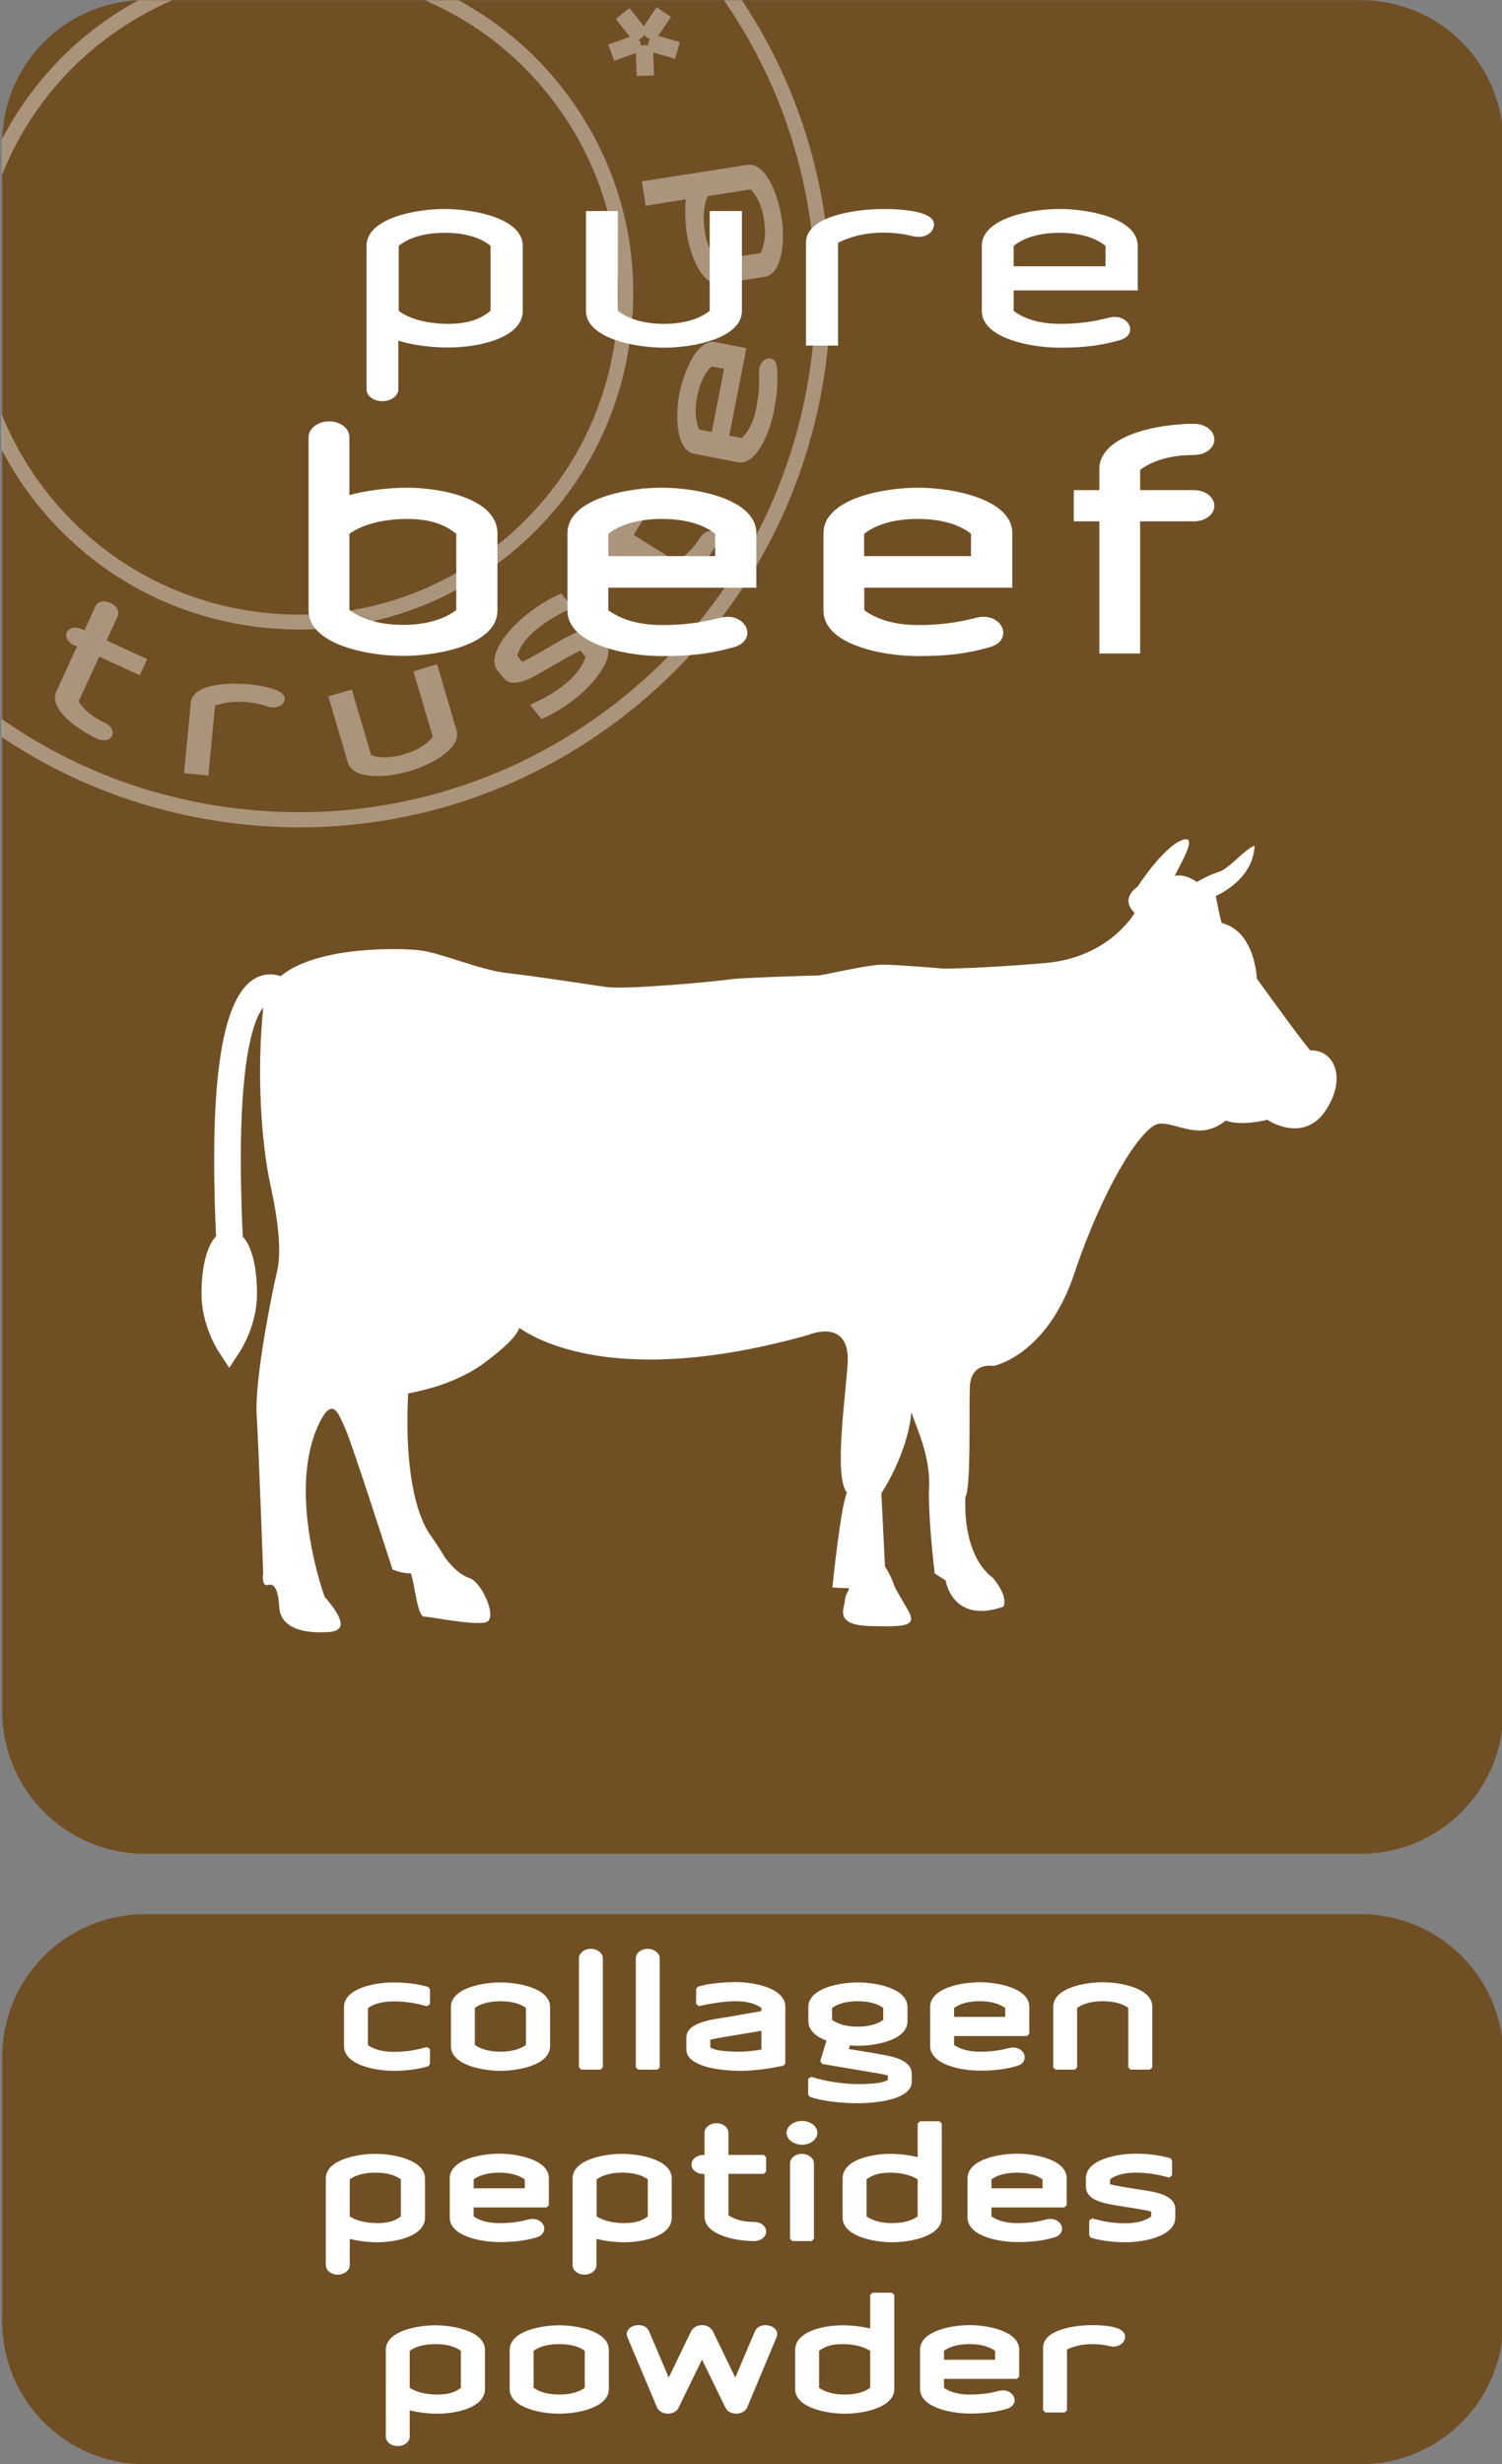 <?xml version="1.0" encoding="utf-8"?>
<!-- Generator: Adobe Illustrator 24.3.0, SVG Export Plug-In . SVG Version: 6.00 Build 0)  -->
<svg version="1.1" id="Laag_1" xmlns="http://www.w3.org/2000/svg" xmlns:xlink="http://www.w3.org/1999/xlink" x="0px" y="0px"
	 viewBox="0 0 87.66 143.74" style="enable-background:new 0 0 87.66 143.74;" xml:space="preserve">
<rect x="0" y="0" width="87.66" height="143.74" fill="#808080" stroke="none"/>
<style type="text/css">
	.st0{clip-path:url(#SVGID_2_);}
	.st1{clip-path:url(#SVGID_4_);fill:#714F24;}
	.st2{opacity:0.4;clip-path:url(#SVGID_4_);}
	.st3{clip-path:url(#SVGID_6_);fill:#FFFFFF;}
	.st4{clip-path:url(#SVGID_4_);fill:#FFFFFF;}
	.st5{clip-path:url(#SVGID_4_);fill:none;stroke:#FFFFFF;stroke-width:0.162;stroke-miterlimit:2.233;}
	.st6{clip-path:url(#SVGID_8_);}
	.st7{clip-path:url(#SVGID_10_);fill:#714F24;}
	.st8{opacity:0.4;clip-path:url(#SVGID_10_);}
	.st9{clip-path:url(#SVGID_12_);fill:#FFFFFF;}
	.st10{clip-path:url(#SVGID_10_);fill:#FFFFFF;}
	.st11{clip-path:url(#SVGID_10_);fill:none;stroke:#FFFFFF;stroke-width:0.162;stroke-miterlimit:2.233;}
	.st12{clip-path:url(#SVGID_10_);fill:none;stroke:#FFFFFF;stroke-width:0.133;stroke-miterlimit:1.06;}
	.st13{clip-path:url(#SVGID_14_);}
	.st14{clip-path:url(#SVGID_16_);fill:#714F24;}
	.st15{opacity:0.4;clip-path:url(#SVGID_16_);}
	.st16{clip-path:url(#SVGID_18_);fill:#FFFFFF;}
	.st17{clip-path:url(#SVGID_16_);fill:#FFFFFF;}
	.st18{clip-path:url(#SVGID_16_);fill:none;stroke:#FFFFFF;stroke-width:0.162;stroke-miterlimit:2.233;}
	.st19{clip-path:url(#SVGID_16_);}
	.st20{fill:none;stroke:#FFFFFF;stroke-width:0.266;stroke-miterlimit:1.06;}
	.st21{fill:#FFFFFF;}
	.st22{clip-path:url(#SVGID_20_);}
	.st23{clip-path:url(#SVGID_22_);}
	.st24{clip-path:url(#SVGID_24_);}
	.st25{clip-path:url(#SVGID_26_);fill:#714F24;}
	.st26{opacity:0.4;clip-path:url(#SVGID_26_);}
	.st27{clip-path:url(#SVGID_28_);fill:#FFFFFF;}
	.st28{clip-path:url(#SVGID_26_);fill:#FFFFFF;}
	.st29{clip-path:url(#SVGID_26_);fill:none;stroke:#FFFFFF;stroke-width:0.162;stroke-miterlimit:2.233;}
	.st30{clip-path:url(#SVGID_26_);}
	.st31{clip-path:url(#SVGID_30_);}
	.st32{clip-path:url(#SVGID_32_);fill:#714F24;}
	.st33{opacity:0.4;clip-path:url(#SVGID_32_);}
	.st34{clip-path:url(#SVGID_34_);fill:#FFFFFF;}
	.st35{clip-path:url(#SVGID_32_);fill:#FFFFFF;}
	.st36{clip-path:url(#SVGID_32_);fill:none;stroke:#FFFFFF;stroke-width:0.162;stroke-miterlimit:2.233;}
	.st37{clip-path:url(#SVGID_32_);}
	.st38{clip-path:url(#SVGID_36_);}
	.st39{clip-path:url(#SVGID_38_);}
	.st40{clip-path:url(#SVGID_40_);fill:#714F24;}
	.st41{opacity:0.4;clip-path:url(#SVGID_40_);}
	.st42{clip-path:url(#SVGID_42_);fill:#FFFFFF;}
	.st43{clip-path:url(#SVGID_40_);fill:#FFFFFF;}
	.st44{clip-path:url(#SVGID_40_);fill:none;stroke:#FFFFFF;stroke-width:0.162;stroke-miterlimit:2.233;}
	.st45{clip-path:url(#SVGID_40_);}
	.st46{clip-path:url(#SVGID_44_);}
	.st47{clip-path:url(#SVGID_46_);fill:#714F24;}
	.st48{opacity:0.4;clip-path:url(#SVGID_46_);}
	.st49{clip-path:url(#SVGID_48_);fill:#FFFFFF;}
	.st50{clip-path:url(#SVGID_46_);fill:#FFFFFF;}
	.st51{clip-path:url(#SVGID_46_);fill:none;stroke:#FFFFFF;stroke-width:0.162;stroke-miterlimit:2.233;}
	.st52{clip-path:url(#SVGID_46_);}
	.st53{clip-path:url(#SVGID_50_);}
	.st54{clip-path:url(#SVGID_52_);}
	.st55{clip-path:url(#SVGID_54_);fill:#714F24;}
	.st56{opacity:0.4;clip-path:url(#SVGID_54_);}
	.st57{clip-path:url(#SVGID_56_);fill:#FFFFFF;}
	.st58{clip-path:url(#SVGID_54_);fill:#FFFFFF;}
	.st59{clip-path:url(#SVGID_54_);fill:none;stroke:#FFFFFF;stroke-width:0.162;stroke-miterlimit:2.233;}
	.st60{clip-path:url(#SVGID_54_);}
	.st61{clip-path:url(#SVGID_58_);}
</style>
<g>
	<defs>
		<rect id="SVGID_13_" y="0.01" width="87.75" height="143.74"/>
	</defs>
	<clipPath id="SVGID_2_">
		<use xlink:href="#SVGID_13_"  style="overflow:visible;"/>
	</clipPath>
	<g class="st0">
		<defs>
			<rect id="SVGID_15_" y="0.01" width="87.75" height="143.74"/>
		</defs>
		<clipPath id="SVGID_4_">
			<use xlink:href="#SVGID_15_"  style="overflow:visible;"/>
		</clipPath>
		<path class="st1" d="M8.45,0.01c-4.6,0-8.32,3.73-8.32,8.32v91.48c0,4.6,3.73,8.32,8.32,8.32h70.97c4.6,0,8.32-3.73,8.32-8.32
			V8.33c0-4.6-3.73-8.32-8.32-8.32H8.45z"/>
		<g class="st2">
			<g>
				<defs>
					<rect id="SVGID_17_" x="-16.88" y="-12.99" width="82.35" height="62.23"/>
				</defs>
				<clipPath id="SVGID_6_">
					<use xlink:href="#SVGID_17_"  style="overflow:visible;"/>
				</clipPath>
				<path class="st3" d="M43.3,0.01h-1.05c9.02,13.04,6.4,31.07-6.25,40.96c-6.35,4.96-14.26,7.16-22.27,6.18
					c-4.98-0.61-9.63-2.41-13.63-5.21v1.05c4,2.69,8.6,4.42,13.52,5.03c1.29,0.16,2.57,0.24,3.85,0.24c6.89,0,13.55-2.28,19.06-6.59
					C49.41,31.6,52.18,13.38,43.3,0.01"/>
				<path class="st3" d="M32.82,5.14c-1.7-2.18-3.78-3.89-6.07-5.13h-1.97c2.86,1.22,5.39,3.15,7.35,5.67
					c3.07,3.93,4.43,8.82,3.82,13.77c-0.61,4.95-3.11,9.37-7.04,12.44c-3.93,3.07-8.82,4.43-13.77,3.82
					c-4.95-0.61-9.37-3.11-12.44-7.04c-1.1-1.41-1.96-2.92-2.6-4.5v2.07c0.54,1.03,1.17,2.02,1.91,2.97
					c3.21,4.11,7.84,6.73,13.02,7.36c0.81,0.1,1.62,0.15,2.42,0.15c4.33,0,8.52-1.43,11.99-4.15c4.11-3.21,6.73-7.84,7.36-13.02
					C37.46,14.37,36.04,9.25,32.82,5.14 M5.93,2.46c1.29-1,2.67-1.82,4.13-2.45H8.09C7.16,0.51,6.26,1.1,5.39,1.77
					C3.13,3.54,1.37,5.72,0.12,8.11v2.08C1.3,7.24,3.25,4.55,5.93,2.46"/>
				<path class="st3" d="M37.85,2.18 M37.91,2.26l0.02,0c0.01,0,0.01,0,0.02,0c-0.02,0.03-0.05,0.06-0.06,0.09
					c-0.02,0.03-0.03,0.06-0.04,0.09c-0.01,0.04-0.02,0.09-0.03,0.14c0,0.03,0,0.06,0,0.09c0,0,0,0,0,0l-0.02-0.01
					c-0.03-0.01-0.05-0.02-0.08-0.02c-0.03-0.01-0.06-0.01-0.09-0.02l-0.01,0l-0.01,0c-0.07,0.01-0.14,0.03-0.2,0.05l0-0.01
					L37.4,2.68c0-0.02,0-0.04,0-0.06c0-0.05-0.01-0.1-0.03-0.14c-0.01-0.06-0.05-0.12-0.1-0.17c0.07-0.03,0.13-0.07,0.19-0.11
					c0.06-0.04,0.1-0.1,0.14-0.17c0.04,0.06,0.09,0.11,0.14,0.15l0.01,0c0.02,0.01,0.04,0.03,0.07,0.04l0.01,0.01
					C37.85,2.25,37.88,2.26,37.91,2.26 M38.46,2.11l-0.01,0c-0.02,0-0.04,0-0.05,0c0.01-0.02,0.03-0.04,0.04-0.06l0.72-1.06
					l-0.84-0.57l-0.71,1.06c-0.01,0.02-0.03,0.03-0.04,0.05c-0.01-0.01-0.02-0.03-0.03-0.04l-0.8-1.02l-0.79,0.62l0.02,0.05
					l0.76,0.97c0.01,0.01,0.03,0.03,0.04,0.04c-0.02,0-0.04,0.01-0.06,0.02l-1.21,0.43l0.35,0.95l1.2-0.44
					c0.02-0.01,0.04-0.01,0.06-0.02c0,0.01,0,0.03,0,0.04l0,0.01l0.05,1.29l1.01-0.03l-0.05-1.28c0-0.01,0-0.03,0-0.04c0,0,0,0,0,0
					c0.01,0,0.03,0,0.05,0l0,0l0,0c0,0,0.01,0,0.01,0l1.22,0.35l0.28-0.98L38.46,2.11z"/>
				<path class="st3" d="M6.87,35.94L6.87,35.94c0.06-0.13,0.05-0.28-0.03-0.43c-0.08-0.14-0.22-0.26-0.39-0.34
					C6.08,35,5.7,35.08,5.58,35.35l-0.65,1.42l-0.16-0.07c-0.17-0.08-0.36-0.11-0.52-0.07c-0.17,0.03-0.29,0.12-0.35,0.25
					s-0.04,0.28,0.04,0.43c0.08,0.14,0.22,0.26,0.4,0.34L4.5,37.7l-1.21,2.63c-0.21,0.45-0.01,0.99,0.59,1.57
					c0.45,0.43,1.12,0.88,1.79,1.19c0.13,0.06,0.26,0.09,0.39,0.09c0.22,0,0.41-0.09,0.48-0.26c0.06-0.13,0.04-0.28-0.04-0.43
					c-0.08-0.14-0.22-0.26-0.4-0.34c-0.89-0.41-1.31-0.9-1.51-1.24l1.2-2.61l2.37,1.09l0.43-0.94l-2.37-1.09L6.87,35.94z"/>
				<path class="st3" d="M14.57,39.92c-1.22-0.12-3.32-0.03-3.43,1.05l-0.4,4.13l1.42,0.14l0.39-4.08c0.45-0.15,1.02-0.29,1.91-0.2
					c0.4,0.04,0.79,0.12,1.16,0.25c0.37,0.13,0.79,0.03,0.93-0.23c0.08-0.13,0.09-0.26,0.03-0.38
					C16.36,40.15,15.1,39.98,14.57,39.92"/>
				<path class="st3" d="M44.39,14.76l-2.5,0.39c-0.42-0.41-0.64-0.9-0.76-1.65c-0.12-0.8-0.06-1.59,0.18-2.06l2.5-0.39
					c0.27,0.27,0.63,0.8,0.78,1.77C44.74,13.79,44.57,14.4,44.39,14.76 M45.61,12.66c-0.12-0.73-0.36-1.49-0.66-2.05
					c-0.39-0.72-0.86-1.07-1.35-0.99l-6.14,0.96l0.22,1.42l2.35-0.37c-0.08,0.68-0.02,1.49,0.06,2.02c0.11,0.72,0.36,1.46,0.65,1.98
					c0.34,0.61,0.75,0.93,1.19,0.93c0.05,0,0.1,0,0.14-0.01l2.55-0.4c0.49-0.08,0.83-0.55,0.98-1.36
					C45.73,14.19,45.73,13.39,45.61,12.66"/>
				<path class="st3" d="M25.51,38.75l-1.38,0.41l1.13,3.82c-0.23,0.31-0.71,0.73-1.65,1.01c-0.94,0.28-1.58,0.19-1.95,0.06
					l-1.13-3.83l-1.37,0.4l1.14,3.85c0.14,0.48,0.65,0.75,1.47,0.79c0.07,0,0.15,0.01,0.23,0.01c0.58,0,1.27-0.1,1.9-0.29
					c0.71-0.21,1.44-0.55,1.94-0.92c0.67-0.48,0.94-0.99,0.8-1.47L25.51,38.75z"/>
				<path class="st3" d="M42.26,21.51l-0.72,3.69l-0.73-0.14c-0.23-0.49-0.28-1.17-0.12-1.94c0.15-0.79,0.45-1.39,0.85-1.74
					L42.26,21.51z M44.88,20.9c-0.29,0.01-0.6,0.33-0.58,0.83l0,0.07c0.01,0.43,0.03,1.01-0.16,2c-0.19,0.96-0.56,1.48-0.85,1.75
					l-0.73-0.14l1-5.1l-1.78-0.35c-0.49-0.1-0.97,0.23-1.38,0.94c-0.32,0.54-0.59,1.29-0.74,2.02c-0.14,0.72-0.17,1.53-0.08,2.15
					c0.12,0.81,0.44,1.3,0.92,1.39l2.53,0.5c0.06,0.01,0.11,0.02,0.17,0.02c0.43,0,0.85-0.33,1.22-0.95
					c0.32-0.54,0.59-1.29,0.74-2.02c0.2-1,0.25-1.68,0.19-2.51C45.33,21.03,45.08,20.89,44.88,20.9"/>
				<path class="st3" d="M41.66,31.04c-0.24-0.15-0.6,0-0.82,0.34c-0.52,0.83-1.05,1.19-1.42,1.34l-2.44-1.52l1.38-2.21l-0.88-0.55
					l-1.38,2.21l-1.32-0.82c-0.12-0.07-0.27-0.08-0.43-0.02c-0.15,0.06-0.29,0.18-0.39,0.34c-0.1,0.17-0.15,0.35-0.14,0.51
					c0.01,0.17,0.08,0.3,0.21,0.38l1.32,0.82l-0.09,0.15c-0.1,0.16-0.15,0.34-0.14,0.51c0.01,0.17,0.08,0.31,0.2,0.38
					c0.12,0.08,0.27,0.08,0.43,0.01c0.15-0.07,0.29-0.19,0.39-0.35l0.09-0.15l2.46,1.53c0.14,0.09,0.3,0.13,0.47,0.13
					c0.34,0,0.73-0.17,1.16-0.52c0.49-0.39,1.01-1,1.41-1.63C41.94,31.58,41.91,31.2,41.66,31.04"/>
				<path class="st3" d="M34.96,36.99c-0.49-0.61-1.55-0.02-2.12,0.3c-0.08,0.05-0.2,0.12-0.35,0.2c-0.62,0.36-1.76,1.03-2.02,1.11
					l-0.28-0.35c0.13-0.52,0.53-1.06,1.15-1.56c0.72-0.58,1.32-0.9,2.04-1.22l0.05-0.02l-0.67-0.83l-0.03,0.01
					c-0.84,0.36-1.58,0.88-2.04,1.26c-0.58,0.46-1.12,1.05-1.45,1.58c-0.44,0.7-0.5,1.27-0.19,1.66l0.35,0.43
					c0.49,0.61,1.55,0.02,2.12-0.3c0.12-0.07,0.34-0.19,0.59-0.34c0.62-0.36,1.55-0.9,1.77-0.97l0.29,0.36
					c-0.11,0.38-0.4,0.95-1.15,1.56c-0.72,0.58-1.32,0.9-2.04,1.22l-0.05,0.02l0.67,0.83l0.03-0.01c0.83-0.35,1.57-0.88,2.04-1.26
					c0.58-0.46,1.12-1.06,1.45-1.59c0.44-0.7,0.5-1.27,0.19-1.66L34.96,36.99z"/>
			</g>
		</g>
		<path class="st4" d="M76.47,61.27c-0.56-0.63-3.12-4.19-3.12-4.19s-0.08-2.75-2.05-3.24c-0.17-0.59-0.34-1.58-0.34-1.58
			s2.18-0.9,2.26-2.93c-0.55,0.18-1.49,1.35-2.09,1.53c-0.6,0.18-1.28,0.59-1.28,0.59s-0.64-0.5-1.28-0.36
			c0.21-0.54,1.49-2.52,0.38-2.07c-1.11,0.45-2.56,2.7-2.56,2.7s-1.07,0.68-0.17,1.53c0,0-1.45,2.61-5.25,2.93
			c-3.8,0.32-5.89,0.32-5.89,0.32s-2.69-0.23-3.58-0.23c-0.9,0-3.46,0.63-3.76,0.63c-0.3,0-4.61,0.14-5.08,0.22
			c-0.47,0.09-6.06,0.63-7.3,0.45c-1.24-0.18-4.14-0.63-5.76-0.81c-1.62-0.18-3.84-1.18-5.12-1.33c-1.01-0.12-5.92-0.29-8.1,1.51
			c-0.41-0.14-0.91-0.17-1.41,0.09c-2.01,1-2.78,5.93-2.36,15.08c-0.61,0.63-0.85,2.03-0.85,3.36c0,1.82,0.94,3.28,0.98,3.34
			l0.64,0.98l0.64-0.98c0.04-0.06,0.98-1.52,0.98-3.34c0-1.32-0.23-2.7-0.83-3.33c-0.47-9.94,0.61-12.64,1.19-13.37
			c0,0.01,0,0.02,0,0.03c-0.38,3.74-0.13,7.79,0.43,10.36c0.56,2.57,0.6,4.1,0.38,5s-1.32,6.21-1.19,8.38
			c0.13,2.16,0.38,9.23,0.38,9.23s-0.13,0.81,0.3,0.68c0.43-0.14,0.6,0.54,0.64,1.31c0.04,0.77,0.68,1.58,2.9,1.44
			c1.03-0.09,0.85-0.77-0.26-2.07c-0.38-1.08-2.18-6.84-0.13-10.45c0.68-1.13,0.98-0.13,1.37,0.72c0.38,0.86,2.73,8.15,2.73,8.15
			s0.51,0.23,1.07,0.23c0.21,0.54,0.38,2.52,0.77,2.52c0.38,0,2.94,0.54,3.63,0.32c0.68-0.23-0.26-2.34-0.98-2.57
			c-0.73-0.22-1.41-1.17-1.41-1.17s-0.64-1.04-0.85-1.31c-0.21-0.27-1.62-2.21-1.32-8.29c0,0,0.67-0.11,1.58-0.39l0.17-0.05
			c0.87-0.29,1.93-0.74,2.8-1.42c0.74-0.56,1.74-1.36,1.94-1.96c0.68,0.45,5.33,3.65,16.86,0.41c1.07-0.41,2.43-0.36,2.3,1.67
			c-0.13,2.03-0.81,6.62-0.04,7.52c-0.38,0.86-0.85,5.54-0.85,5.54s0.68,0.04,0.9,0.04c0.21,0-0.13,0.22-0.17,0.72
			c-0.04,0.49-0.64,1.44,1.49,1.49s2.73,0,2.18-0.95c-0.55-0.95-0.73-1.26-0.73-1.26s-0.21-0.68-0.6-1.26
			c-0.04-0.72-0.21-4.28-0.21-4.28s1.54-2.3,1.75-4.73c0.3,0.95,1.19,2.66,1.02,4.68c0,1.94,0.34,4.73,0.34,4.73l0.64,0.41
			c0,0,0.38,2.57,3.37,1.53c0.3-0.68-0.64-1.71-0.64-1.71s-1.71-1.04-1.58-4.68c0.34-0.58,0.21-4.86,0.26-6.39
			c0.04-1.53,1.37-1.26,1.37-1.26s3.12-0.57,4.74-5.42c1.62-4.85,3.93-8.68,4.99-8.72c1.07-0.04,2.35,1.04,3.84-0.18
			c0.85,0.36,2.43-0.04,2.43-0.04s2.05,1.4,3.37-0.5C78.64,62.89,77.87,61.22,76.47,61.27"/>
		<path class="st4" d="M70.79,29.51c0-0.48-0.5-0.84-1.12-0.84h-3.21v-1.3c0.69-0.53,1.74-0.91,3.21-0.91
			c0.62,0,1.12-0.36,1.12-0.82c0-0.48-0.5-0.84-1.12-0.84c-2.11,0-5.43,0.68-5.43,2.57v1.3h-1.49v1.66h1.49v7.71h2.22v-7.71h3.21
			C70.29,30.33,70.79,29.97,70.79,29.51 M56.75,31.1v1.42h-6.4V31.1c0.69-0.55,1.74-0.91,3.21-0.91S56.09,30.55,56.75,31.1 M59,34.2
			v-3.1c0-1.88-3.32-2.57-5.43-2.57s-5.43,0.68-5.43,2.57v4.52c0,1.88,3.32,2.57,5.43,2.57c1.76,0,2.87-0.15,4.15-0.51
			c1.4-0.38,0.66-1.92-0.71-1.57c-0.71,0.17-1.67,0.43-3.44,0.43c-1.47,0-2.52-0.38-3.21-0.91V34.2H59z M41.82,31.1v1.42h-6.4V31.1
			c0.69-0.55,1.74-0.91,3.21-0.91S41.15,30.55,41.82,31.1 M44.06,34.2v-3.1c0-1.88-3.32-2.57-5.43-2.57s-5.43,0.68-5.43,2.57v4.52
			c0,1.88,3.32,2.57,5.43,2.57c1.76,0,2.87-0.15,4.15-0.51c1.4-0.38,0.67-1.92-0.71-1.57c-0.71,0.17-1.67,0.43-3.44,0.43
			c-1.47,0-2.52-0.38-3.21-0.91V34.2H44.06z M26.71,31.1v4.52c-0.66,0.53-1.72,0.91-3.19,0.91c-1.47,0-2.52-0.38-3.21-0.91V31.1
			c0.69-0.53,1.95-0.91,3.44-0.91C25.19,30.19,26.04,30.55,26.71,31.1 M28.95,35.62V31.1c0-1.88-3.07-2.57-5.2-2.57
			c-1.01,0-2.36,0.14-3.44,0.46v-3.49c0-0.46-0.48-0.84-1.1-0.84c-0.62,0-1.12,0.38-1.12,0.84v10.11c0,1.88,3.32,2.57,5.43,2.57
			S28.95,37.5,28.95,35.62"/>
		<path class="st5" d="M70.79,29.51c0-0.48-0.5-0.84-1.12-0.84h-3.21v-1.3c0.69-0.53,1.74-0.91,3.21-0.91
			c0.62,0,1.12-0.36,1.12-0.82c0-0.48-0.5-0.84-1.12-0.84c-2.11,0-5.43,0.68-5.43,2.57v1.3h-1.49v1.66h1.49v7.71h2.22v-7.71h3.21
			C70.29,30.33,70.79,29.97,70.79,29.51z M56.75,31.1v1.42h-6.4V31.1c0.69-0.55,1.74-0.91,3.21-0.91S56.09,30.55,56.75,31.1z
			 M59,34.2v-3.1c0-1.88-3.32-2.57-5.43-2.57s-5.43,0.68-5.43,2.57v4.52c0,1.88,3.32,2.57,5.43,2.57c1.76,0,2.87-0.15,4.15-0.51
			c1.4-0.38,0.66-1.92-0.71-1.57c-0.71,0.17-1.67,0.43-3.44,0.43c-1.47,0-2.52-0.38-3.21-0.91V34.2H59z M41.82,31.1v1.42h-6.4V31.1
			c0.69-0.55,1.74-0.91,3.21-0.91S41.15,30.55,41.82,31.1z M44.06,34.2v-3.1c0-1.88-3.32-2.57-5.43-2.57s-5.43,0.68-5.43,2.57v4.52
			c0,1.88,3.32,2.57,5.43,2.57c1.76,0,2.87-0.15,4.15-0.51c1.4-0.38,0.67-1.92-0.71-1.57c-0.71,0.17-1.67,0.43-3.44,0.43
			c-1.47,0-2.52-0.38-3.21-0.91V34.2H44.06z M26.71,31.1v4.52c-0.66,0.53-1.72,0.91-3.19,0.91c-1.47,0-2.52-0.38-3.21-0.91V31.1
			c0.69-0.53,1.95-0.91,3.44-0.91C25.19,30.19,26.04,30.55,26.71,31.1z M28.95,35.62V31.1c0-1.88-3.07-2.57-5.2-2.57
			c-1.01,0-2.36,0.14-3.44,0.46v-3.49c0-0.46-0.48-0.84-1.1-0.84c-0.62,0-1.12,0.38-1.12,0.84v10.11c0,1.88,3.32,2.57,5.43,2.57
			S28.95,37.5,28.95,35.62z"/>
		<path class="st4" d="M64.52,14.34v1.19h-5.36v-1.19c0.58-0.46,1.46-0.76,2.69-0.76S63.96,13.89,64.52,14.34 M66.4,16.94v-2.6
			c0-1.58-2.79-2.15-4.55-2.15c-1.77,0-4.55,0.57-4.55,2.15v3.79c0,1.58,2.79,2.15,4.55,2.15c1.48,0,2.4-0.13,3.48-0.43
			c1.17-0.31,0.56-1.61-0.6-1.32c-0.6,0.14-1.4,0.36-2.88,0.36c-1.23,0-2.11-0.31-2.69-0.76v-1.19H66.4z M54.45,13.35
			c0.5-1.08-2.06-1.16-2.85-1.16c-1.81,0-4.56,0.46-4.56,1.95v6.02h1.87v-6c0.69-0.33,1.48-0.59,2.69-0.59
			c0.64,0,1.19,0.09,1.65,0.2C53.76,13.91,54.29,13.73,54.45,13.35 M43.3,18.13v-5.82h-1.88v5.82c-0.56,0.45-1.44,0.76-2.67,0.76
			s-2.11-0.31-2.69-0.76v-5.82h-1.86v5.82c0,1.58,2.79,2.15,4.56,2.15S43.3,19.71,43.3,18.13 M28.63,18.13
			c-0.56,0.46-1.27,0.76-2.48,0.76c-1.25,0-2.31-0.31-2.88-0.76v-3.79c0.58-0.46,1.46-0.76,2.69-0.76s2.11,0.3,2.67,0.76V18.13z
			 M30.51,18.13v-3.79c0-1.58-2.79-2.15-4.56-2.15s-4.56,0.57-4.56,2.15v8.36c0,0.39,0.4,0.7,0.92,0.7c0.52,0,0.94-0.31,0.94-0.7
			v-2.83c0.9,0.29,2.04,0.4,2.88,0.4C27.94,20.28,30.51,19.71,30.51,18.13"/>
		<path class="st1" d="M8.45,111.66c-4.6,0-8.32,3.73-8.32,8.32v15.44c0,4.6,3.73,8.32,8.32,8.32h70.97c4.6,0,8.32-3.73,8.32-8.32
			v-15.44c0-4.6-3.73-8.32-8.32-8.32H8.45z"/>
		<g style="clip-path:url(#SVGID_4_);">
			<path class="st20" d="M22.97,120.66c-1.07,0-2.76-0.35-2.76-1.3v-2.29c0-0.96,1.69-1.3,2.76-1.3c0.58,0,1.32,0.06,1.99,0.26v0.87
				c-0.63-0.17-1.2-0.29-1.99-0.29c-0.75,0-1.28,0.18-1.63,0.46v2.29c0.35,0.27,0.88,0.46,1.63,0.46c0.79,0,1.36-0.11,1.99-0.29
				v0.87C24.29,120.6,23.55,120.66,22.97,120.66z"/>
			<path class="st20" d="M29.21,120.66c-1.07,0-2.76-0.35-2.76-1.3v-2.29c0-0.96,1.69-1.3,2.76-1.3s2.76,0.35,2.76,1.3v2.29
				C31.97,120.31,30.28,120.66,29.21,120.66z M30.83,117.06c-0.34-0.28-0.87-0.46-1.62-0.46s-1.28,0.18-1.63,0.46v2.29
				c0.35,0.27,0.88,0.46,1.63,0.46s1.28-0.19,1.62-0.46V117.06z"/>
			<path class="st20" d="M33.92,120.59v-6.36c0-0.23,0.25-0.42,0.56-0.42c0.31,0,0.57,0.19,0.57,0.42v6.36H33.92z"/>
			<path class="st20" d="M37.24,120.59v-6.36c0-0.23,0.25-0.42,0.56-0.42c0.31,0,0.57,0.19,0.57,0.42v6.36H37.24z"/>
			<path class="st20" d="M43.23,120.66c-1.33,0-3.04-0.28-3.04-1.12v-0.68c0-0.8,1.5-0.94,2.28-1.07l2.1-0.37v-0.36
				c-0.35-0.28-0.88-0.46-1.63-0.46c-0.79,0-1.69,0.18-2.18,0.29v-0.87c0.59-0.2,1.61-0.27,2.18-0.27c1.07,0,2.76,0.35,2.76,1.3
				v3.31C45,120.51,44.09,120.66,43.23,120.66z M44.57,118.3l-1.84,0.31c-0.12,0.02-1.25,0.19-1.41,0.28v0.61
				c0.33,0.24,0.9,0.31,1.91,0.31c0.35,0,0.85-0.06,1.34-0.14V118.3z"/>
			<path class="st20" d="M50.04,122.55c-1,0-2.11-0.14-2.74-0.37v-0.91c0.99,0.31,2.06,0.43,2.74,0.43c1.01,0,1.58-0.07,1.91-0.3
				v-0.43c-0.16-0.09-1.29-0.26-1.4-0.28L48,120.26l0.4-1.31c-0.59-0.2-1.09-0.54-1.09-1.05v-0.83c0-0.96,1.69-1.3,2.76-1.3
				s2.76,0.35,2.76,1.3v0.83c0,0.96-1.69,1.3-2.76,1.3c-0.19,0-0.37-0.01-0.56-0.03l-0.14,0.46c0.72,0.12,1.48,0.23,2.2,0.37
				c0.65,0.12,1.51,0.34,1.51,0.96v0.47C53.08,122.27,51.36,122.55,50.04,122.55z M51.68,117.06c-0.34-0.28-0.87-0.46-1.62-0.46
				s-1.28,0.18-1.63,0.46v0.83c0.35,0.27,0.88,0.46,1.63,0.46s1.28-0.19,1.62-0.46V117.06z"/>
			<path class="st20" d="M55.55,118.63v0.72c0.35,0.27,0.88,0.46,1.63,0.46c0.9,0,1.39-0.13,1.75-0.22c0.7-0.17,1.07,0.61,0.36,0.8
				c-0.65,0.18-1.21,0.26-2.11,0.26c-1.07,0-2.76-0.35-2.76-1.3v-2.29c0-0.96,1.69-1.3,2.76-1.3c1.07,0,2.76,0.35,2.76,1.3v1.57
				H55.55z M57.18,116.6c-0.75,0-1.28,0.18-1.63,0.46v0.72h3.25v-0.72C58.46,116.79,57.93,116.6,57.18,116.6z"/>
			<path class="st20" d="M65.98,120.59v-3.53c-0.34-0.28-0.87-0.46-1.62-0.46c-0.75,0-1.28,0.18-1.63,0.46v3.53H61.6v-3.53
				c0-0.96,1.69-1.3,2.76-1.3c1.07,0,2.76,0.35,2.76,1.3v3.53H65.98z"/>
		</g>
	</g>
	<g class="st0">
		<path class="st21" d="M22.97,120.66c-1.07,0-2.76-0.35-2.76-1.3v-2.29c0-0.96,1.69-1.3,2.76-1.3c0.58,0,1.32,0.06,1.99,0.26v0.87
			c-0.63-0.17-1.2-0.29-1.99-0.29c-0.75,0-1.28,0.18-1.63,0.46v2.29c0.35,0.27,0.88,0.46,1.63,0.46c0.79,0,1.36-0.11,1.99-0.29v0.87
			C24.29,120.6,23.55,120.66,22.97,120.66z"/>
		<path class="st21" d="M29.21,120.66c-1.07,0-2.76-0.35-2.76-1.3v-2.29c0-0.96,1.69-1.3,2.76-1.3s2.76,0.35,2.76,1.3v2.29
			C31.97,120.31,30.28,120.66,29.21,120.66z M30.83,117.06c-0.34-0.28-0.87-0.46-1.62-0.46s-1.28,0.18-1.63,0.46v2.29
			c0.35,0.27,0.88,0.46,1.63,0.46s1.28-0.19,1.62-0.46V117.06z"/>
		<path class="st21" d="M33.92,120.59v-6.36c0-0.23,0.25-0.42,0.56-0.42c0.31,0,0.57,0.19,0.57,0.42v6.36H33.92z"/>
		<path class="st21" d="M37.24,120.59v-6.36c0-0.23,0.25-0.42,0.56-0.42c0.31,0,0.57,0.19,0.57,0.42v6.36H37.24z"/>
		<path class="st21" d="M43.23,120.66c-1.33,0-3.04-0.28-3.04-1.12v-0.68c0-0.8,1.5-0.94,2.28-1.07l2.1-0.37v-0.36
			c-0.35-0.28-0.88-0.46-1.63-0.46c-0.79,0-1.69,0.18-2.18,0.29v-0.87c0.59-0.2,1.61-0.27,2.18-0.27c1.07,0,2.76,0.35,2.76,1.3v3.31
			C45,120.51,44.09,120.66,43.23,120.66z M44.57,118.3l-1.84,0.31c-0.12,0.02-1.25,0.19-1.41,0.28v0.61
			c0.33,0.24,0.9,0.31,1.91,0.31c0.35,0,0.85-0.06,1.34-0.14V118.3z"/>
		<path class="st21" d="M50.04,122.55c-1,0-2.11-0.14-2.74-0.37v-0.91c0.99,0.31,2.06,0.43,2.74,0.43c1.01,0,1.58-0.07,1.91-0.3
			v-0.43c-0.16-0.09-1.29-0.26-1.4-0.28L48,120.26l0.4-1.31c-0.59-0.2-1.09-0.54-1.09-1.05v-0.83c0-0.96,1.69-1.3,2.76-1.3
			s2.76,0.35,2.76,1.3v0.83c0,0.96-1.69,1.3-2.76,1.3c-0.19,0-0.37-0.01-0.56-0.03l-0.14,0.46c0.72,0.12,1.48,0.23,2.2,0.37
			c0.65,0.12,1.51,0.34,1.51,0.96v0.47C53.08,122.27,51.36,122.55,50.04,122.55z M51.68,117.06c-0.34-0.28-0.87-0.46-1.62-0.46
			s-1.28,0.18-1.63,0.46v0.83c0.35,0.27,0.88,0.46,1.63,0.46s1.28-0.19,1.62-0.46V117.06z"/>
		<path class="st21" d="M55.55,118.63v0.72c0.35,0.27,0.88,0.46,1.63,0.46c0.9,0,1.39-0.13,1.75-0.22c0.7-0.17,1.07,0.61,0.36,0.8
			c-0.65,0.18-1.21,0.26-2.11,0.26c-1.07,0-2.76-0.35-2.76-1.3v-2.29c0-0.96,1.69-1.3,2.76-1.3c1.07,0,2.76,0.35,2.76,1.3v1.57
			H55.55z M57.18,116.6c-0.75,0-1.28,0.18-1.63,0.46v0.72h3.25v-0.72C58.46,116.79,57.93,116.6,57.18,116.6z"/>
		<path class="st21" d="M65.98,120.59v-3.53c-0.34-0.28-0.87-0.46-1.62-0.46c-0.75,0-1.28,0.18-1.63,0.46v3.53H61.6v-3.53
			c0-0.96,1.69-1.3,2.76-1.3c1.07,0,2.76,0.35,2.76,1.3v3.53H65.98z"/>
	</g>
	<g class="st0">
		<defs>
			<rect id="SVGID_19_" y="0.01" width="87.75" height="143.74"/>
		</defs>
		<clipPath id="SVGID_8_">
			<use xlink:href="#SVGID_19_"  style="overflow:visible;"/>
		</clipPath>
		<g class="st6">
			<path class="st20" d="M22.03,130.66c-0.51,0-1.2-0.07-1.75-0.24v1.71c0,0.23-0.26,0.42-0.57,0.42s-0.56-0.19-0.56-0.42v-5.06
				c0-0.96,1.69-1.3,2.76-1.3c1.07,0,2.76,0.35,2.76,1.3v2.29C24.67,130.31,23.11,130.66,22.03,130.66z M23.53,127.06
				c-0.34-0.28-0.87-0.46-1.62-0.46s-1.28,0.18-1.63,0.46v2.29c0.35,0.27,0.99,0.46,1.75,0.46c0.73,0,1.16-0.18,1.5-0.46V127.06z"/>
			<path class="st20" d="M27.51,128.63v0.72c0.35,0.27,0.88,0.46,1.63,0.46c0.9,0,1.39-0.13,1.75-0.22c0.7-0.17,1.07,0.61,0.36,0.8
				c-0.65,0.18-1.21,0.26-2.11,0.26c-1.07,0-2.76-0.35-2.76-1.3v-2.29c0-0.96,1.69-1.3,2.76-1.3s2.76,0.35,2.76,1.3v1.57H27.51z
				 M29.14,126.6c-0.75,0-1.28,0.18-1.63,0.46v0.72h3.25v-0.72C30.42,126.79,29.88,126.6,29.14,126.6z"/>
			<path class="st20" d="M36.43,130.66c-0.51,0-1.2-0.07-1.75-0.24v1.71c0,0.23-0.26,0.42-0.57,0.42s-0.56-0.19-0.56-0.42v-5.06
				c0-0.96,1.69-1.3,2.76-1.3s2.76,0.35,2.76,1.3v2.29C39.08,130.31,37.52,130.66,36.43,130.66z M37.94,127.06
				c-0.34-0.28-0.87-0.46-1.62-0.46s-1.28,0.18-1.63,0.46v2.29c0.35,0.27,0.99,0.46,1.75,0.46c0.73,0,1.16-0.18,1.5-0.46V127.06z"/>
			<path class="st20" d="M44.01,130.59c-1.07,0-2.76-0.35-2.76-1.3v-2.61h-0.19c-0.31,0-0.57-0.18-0.57-0.42s0.26-0.43,0.57-0.43
				h0.19v-1.42c0-0.23,0.24-0.43,0.57-0.43c0.31,0,0.56,0.19,0.56,0.43v1.42h2.2v0.84h-2.2v2.61c0.35,0.27,0.88,0.46,1.63,0.46
				c0.31,0,0.57,0.18,0.57,0.42C44.58,130.41,44.32,130.59,44.01,130.59z"/>
			<path class="st20" d="M46.81,124.97c-0.42,0-0.77-0.25-0.77-0.56s0.35-0.56,0.77-0.56c0.41,0,0.76,0.25,0.76,0.56
				S47.22,124.97,46.81,124.97z M46.24,130.59v-4.4c0-0.23,0.25-0.42,0.56-0.42s0.57,0.19,0.57,0.42v4.4H46.24z"/>
			<path class="st20" d="M52.07,130.66c-1.07,0-2.76-0.35-2.76-1.3v-2.29c0-0.96,1.56-1.3,2.64-1.3c0.51,0,1.2,0.07,1.74,0.23v-2.13
				h1.14v5.49C54.83,130.31,53.14,130.66,52.07,130.66z M53.69,127.06c-0.35-0.27-0.99-0.46-1.74-0.46c-0.73,0-1.16,0.18-1.51,0.46
				v2.29c0.35,0.27,0.88,0.46,1.63,0.46s1.28-0.19,1.62-0.46V127.06z"/>
			<path class="st20" d="M57.73,128.63v0.72c0.35,0.27,0.88,0.46,1.63,0.46c0.9,0,1.39-0.13,1.75-0.22c0.7-0.17,1.07,0.61,0.36,0.8
				c-0.65,0.18-1.21,0.26-2.11,0.26c-1.07,0-2.76-0.35-2.76-1.3v-2.29c0-0.96,1.69-1.3,2.76-1.3c1.07,0,2.76,0.35,2.76,1.3v1.57
				H57.73z M59.36,126.6c-0.75,0-1.28,0.18-1.63,0.46v0.72h3.25v-0.72C60.64,126.79,60.1,126.6,59.36,126.6z"/>
			<path class="st20" d="M65.7,130.66c-0.59,0-1.33-0.06-2-0.26v-0.87c0.64,0.17,1.2,0.29,2,0.29c0.73,0,1.27-0.19,1.62-0.46v-0.45
				c-0.19-0.11-1.85-0.34-2.28-0.42c-0.65-0.11-1.53-0.3-1.53-0.93v-0.5c0-0.96,1.69-1.3,2.76-1.3c0.59,0,1.32,0.06,2,0.26v0.87
				c-0.64-0.17-1.2-0.29-2-0.29c-0.75,0-1.28,0.18-1.62,0.46v0.44c0.19,0.11,1.85,0.35,2.28,0.42c0.65,0.11,1.53,0.3,1.53,0.93v0.5
				C68.46,130.31,66.77,130.66,65.7,130.66z"/>
		</g>
	</g>
	<g class="st0">
		<path class="st21" d="M22.03,130.66c-0.51,0-1.2-0.07-1.75-0.24v1.71c0,0.23-0.26,0.42-0.57,0.42s-0.56-0.19-0.56-0.42v-5.06
			c0-0.96,1.69-1.3,2.76-1.3c1.07,0,2.76,0.35,2.76,1.3v2.29C24.67,130.31,23.11,130.66,22.03,130.66z M23.53,127.06
			c-0.34-0.28-0.87-0.46-1.62-0.46s-1.28,0.18-1.63,0.46v2.29c0.35,0.27,0.99,0.46,1.75,0.46c0.73,0,1.16-0.18,1.5-0.46V127.06z"/>
		<path class="st21" d="M27.51,128.63v0.72c0.35,0.27,0.88,0.46,1.63,0.46c0.9,0,1.39-0.13,1.75-0.22c0.7-0.17,1.07,0.61,0.36,0.8
			c-0.65,0.18-1.21,0.26-2.11,0.26c-1.07,0-2.76-0.35-2.76-1.3v-2.29c0-0.96,1.69-1.3,2.76-1.3s2.76,0.35,2.76,1.3v1.57H27.51z
			 M29.14,126.6c-0.75,0-1.28,0.18-1.63,0.46v0.72h3.25v-0.72C30.42,126.79,29.88,126.6,29.14,126.6z"/>
		<path class="st21" d="M36.43,130.66c-0.51,0-1.2-0.07-1.75-0.24v1.71c0,0.23-0.26,0.42-0.57,0.42s-0.56-0.19-0.56-0.42v-5.06
			c0-0.96,1.69-1.3,2.76-1.3s2.76,0.35,2.76,1.3v2.29C39.08,130.31,37.52,130.66,36.43,130.66z M37.94,127.06
			c-0.34-0.28-0.87-0.46-1.62-0.46s-1.28,0.18-1.63,0.46v2.29c0.35,0.27,0.99,0.46,1.75,0.46c0.73,0,1.16-0.18,1.5-0.46V127.06z"/>
		<path class="st21" d="M44.01,130.59c-1.07,0-2.76-0.35-2.76-1.3v-2.61h-0.19c-0.31,0-0.57-0.18-0.57-0.42s0.26-0.43,0.57-0.43
			h0.19v-1.42c0-0.23,0.24-0.43,0.57-0.43c0.31,0,0.56,0.19,0.56,0.43v1.42h2.2v0.84h-2.2v2.61c0.35,0.27,0.88,0.46,1.63,0.46
			c0.31,0,0.57,0.18,0.57,0.42C44.58,130.41,44.32,130.59,44.01,130.59z"/>
		<path class="st21" d="M46.81,124.97c-0.42,0-0.77-0.25-0.77-0.56s0.35-0.56,0.77-0.56c0.41,0,0.76,0.25,0.76,0.56
			S47.22,124.97,46.81,124.97z M46.24,130.59v-4.4c0-0.23,0.25-0.42,0.56-0.42s0.57,0.19,0.57,0.42v4.4H46.24z"/>
		<path class="st21" d="M52.07,130.66c-1.07,0-2.76-0.35-2.76-1.3v-2.29c0-0.96,1.56-1.3,2.64-1.3c0.51,0,1.2,0.07,1.74,0.23v-2.13
			h1.14v5.49C54.83,130.31,53.14,130.66,52.07,130.66z M53.69,127.06c-0.35-0.27-0.99-0.46-1.74-0.46c-0.73,0-1.16,0.18-1.51,0.46
			v2.29c0.35,0.27,0.88,0.46,1.63,0.46s1.28-0.19,1.62-0.46V127.06z"/>
		<path class="st21" d="M57.73,128.63v0.72c0.35,0.27,0.88,0.46,1.63,0.46c0.9,0,1.39-0.13,1.75-0.22c0.7-0.17,1.07,0.61,0.36,0.8
			c-0.65,0.18-1.21,0.26-2.11,0.26c-1.07,0-2.76-0.35-2.76-1.3v-2.29c0-0.96,1.69-1.3,2.76-1.3c1.07,0,2.76,0.35,2.76,1.3v1.57
			H57.73z M59.36,126.6c-0.75,0-1.28,0.18-1.63,0.46v0.72h3.25v-0.72C60.64,126.79,60.1,126.6,59.36,126.6z"/>
		<path class="st21" d="M65.7,130.66c-0.59,0-1.33-0.06-2-0.26v-0.87c0.64,0.17,1.2,0.29,2,0.29c0.73,0,1.27-0.19,1.62-0.46v-0.45
			c-0.19-0.11-1.85-0.34-2.28-0.42c-0.65-0.11-1.53-0.3-1.53-0.93v-0.5c0-0.96,1.69-1.3,2.76-1.3c0.59,0,1.32,0.06,2,0.26v0.87
			c-0.64-0.17-1.2-0.29-2-0.29c-0.75,0-1.28,0.18-1.62,0.46v0.44c0.19,0.11,1.85,0.35,2.28,0.42c0.65,0.11,1.53,0.3,1.53,0.93v0.5
			C68.46,130.31,66.77,130.66,65.7,130.66z"/>
	</g>
	<g class="st0">
		<defs>
			<rect id="SVGID_21_" y="0.01" width="87.75" height="143.74"/>
		</defs>
		<clipPath id="SVGID_10_">
			<use xlink:href="#SVGID_21_"  style="overflow:visible;"/>
		</clipPath>
		<g style="clip-path:url(#SVGID_10_);">
			<path class="st20" d="M25.53,140.66c-0.51,0-1.2-0.07-1.75-0.24v1.71c0,0.23-0.26,0.42-0.57,0.42s-0.56-0.19-0.56-0.42v-5.06
				c0-0.96,1.69-1.3,2.76-1.3c1.07,0,2.76,0.35,2.76,1.3v2.29C28.17,140.31,26.61,140.66,25.53,140.66z M27.03,137.06
				c-0.34-0.28-0.87-0.46-1.62-0.46s-1.28,0.18-1.63,0.46v2.29c0.35,0.27,0.99,0.46,1.75,0.46c0.73,0,1.16-0.18,1.5-0.46V137.06z"/>
			<path class="st20" d="M32.64,140.66c-1.07,0-2.76-0.35-2.76-1.3v-2.29c0-0.96,1.69-1.3,2.76-1.3s2.76,0.35,2.76,1.3v2.29
				C35.4,140.31,33.71,140.66,32.64,140.66z M34.26,137.06c-0.34-0.28-0.87-0.46-1.62-0.46s-1.28,0.18-1.63,0.46v2.29
				c0.35,0.27,0.88,0.46,1.63,0.46s1.28-0.19,1.62-0.46V137.06z"/>
			<path class="st20" d="M43.49,140.36c-0.16,0.39-0.85,0.39-1.03,0.03l-1.49-3.06l-1.49,3.06c-0.17,0.36-0.86,0.36-1.02-0.03
				l-1.72-4.08c-0.21-0.51,0.81-0.75,1.02-0.24l1.26,2.97l1.43-2.96c0.08-0.15,0.27-0.29,0.52-0.29c0.26,0,0.44,0.14,0.52,0.29
				l1.43,2.96l1.26-2.97c0.21-0.5,1.23-0.27,1.02,0.24L43.49,140.36z"/>
			<path class="st20" d="M49.3,140.66c-1.07,0-2.76-0.35-2.76-1.3v-2.29c0-0.96,1.56-1.3,2.64-1.3c0.51,0,1.2,0.07,1.74,0.23v-2.13
				h1.14v5.49C52.06,140.31,50.38,140.66,49.3,140.66z M50.92,137.06c-0.35-0.27-0.99-0.46-1.74-0.46c-0.73,0-1.16,0.18-1.51,0.46
				v2.29c0.35,0.27,0.88,0.46,1.63,0.46s1.28-0.19,1.62-0.46V137.06z"/>
			<path class="st20" d="M54.96,138.63v0.72c0.35,0.27,0.88,0.46,1.63,0.46c0.9,0,1.39-0.13,1.75-0.22c0.7-0.17,1.07,0.61,0.36,0.8
				c-0.65,0.18-1.21,0.26-2.11,0.26c-1.07,0-2.76-0.35-2.76-1.3v-2.29c0-0.96,1.69-1.3,2.76-1.3c1.07,0,2.76,0.35,2.76,1.3v1.57
				H54.96z M56.59,136.6c-0.75,0-1.28,0.18-1.63,0.46v0.72h3.25v-0.72C57.87,136.79,57.33,136.6,56.59,136.6z"/>
			<path class="st20" d="M64.77,136.72c-0.28-0.07-0.62-0.12-1-0.12c-0.73,0-1.21,0.16-1.63,0.36v3.63h-1.13v-3.65
				c0-0.9,1.66-1.18,2.76-1.18c0.48,0,2.03,0.05,1.72,0.7C65.4,136.69,65.07,136.8,64.77,136.72z"/>
		</g>
	</g>
	<g class="st0">
		<path class="st21" d="M25.53,140.66c-0.51,0-1.2-0.07-1.75-0.24v1.71c0,0.23-0.26,0.42-0.57,0.42s-0.56-0.19-0.56-0.42v-5.06
			c0-0.96,1.69-1.3,2.76-1.3c1.07,0,2.76,0.35,2.76,1.3v2.29C28.17,140.31,26.61,140.66,25.53,140.66z M27.03,137.06
			c-0.34-0.28-0.87-0.46-1.62-0.46s-1.28,0.18-1.63,0.46v2.29c0.35,0.27,0.99,0.46,1.75,0.46c0.73,0,1.16-0.18,1.5-0.46V137.06z"/>
		<path class="st21" d="M32.64,140.66c-1.07,0-2.76-0.35-2.76-1.3v-2.29c0-0.96,1.69-1.3,2.76-1.3s2.76,0.35,2.76,1.3v2.29
			C35.4,140.31,33.71,140.66,32.64,140.66z M34.26,137.06c-0.34-0.28-0.87-0.46-1.62-0.46s-1.28,0.18-1.63,0.46v2.29
			c0.35,0.27,0.88,0.46,1.63,0.46s1.28-0.19,1.62-0.46V137.06z"/>
		<path class="st21" d="M43.49,140.36c-0.16,0.39-0.85,0.39-1.03,0.03l-1.49-3.06l-1.49,3.06c-0.17,0.36-0.86,0.36-1.02-0.03
			l-1.72-4.08c-0.21-0.51,0.81-0.75,1.02-0.24l1.26,2.97l1.43-2.96c0.08-0.15,0.27-0.29,0.52-0.29c0.26,0,0.44,0.14,0.52,0.29
			l1.43,2.96l1.26-2.97c0.21-0.5,1.23-0.27,1.02,0.24L43.49,140.36z"/>
		<path class="st21" d="M49.3,140.66c-1.07,0-2.76-0.35-2.76-1.3v-2.29c0-0.96,1.56-1.3,2.64-1.3c0.51,0,1.2,0.07,1.74,0.23v-2.13
			h1.14v5.49C52.06,140.31,50.38,140.66,49.3,140.66z M50.92,137.06c-0.35-0.27-0.99-0.46-1.74-0.46c-0.73,0-1.16,0.18-1.51,0.46
			v2.29c0.35,0.27,0.88,0.46,1.63,0.46s1.28-0.19,1.62-0.46V137.06z"/>
		<path class="st21" d="M54.96,138.63v0.72c0.35,0.27,0.88,0.46,1.63,0.46c0.9,0,1.39-0.13,1.75-0.22c0.7-0.17,1.07,0.61,0.36,0.8
			c-0.65,0.18-1.21,0.26-2.11,0.26c-1.07,0-2.76-0.35-2.76-1.3v-2.29c0-0.96,1.69-1.3,2.76-1.3c1.07,0,2.76,0.35,2.76,1.3v1.57
			H54.96z M56.59,136.6c-0.75,0-1.28,0.18-1.63,0.46v0.72h3.25v-0.72C57.87,136.79,57.33,136.6,56.59,136.6z"/>
		<path class="st21" d="M64.77,136.72c-0.28-0.07-0.62-0.12-1-0.12c-0.73,0-1.21,0.16-1.63,0.36v3.63h-1.13v-3.65
			c0-0.9,1.66-1.18,2.76-1.18c0.48,0,2.03,0.05,1.72,0.7C65.4,136.69,65.07,136.8,64.77,136.72z"/>
	</g>
</g>
</svg>
